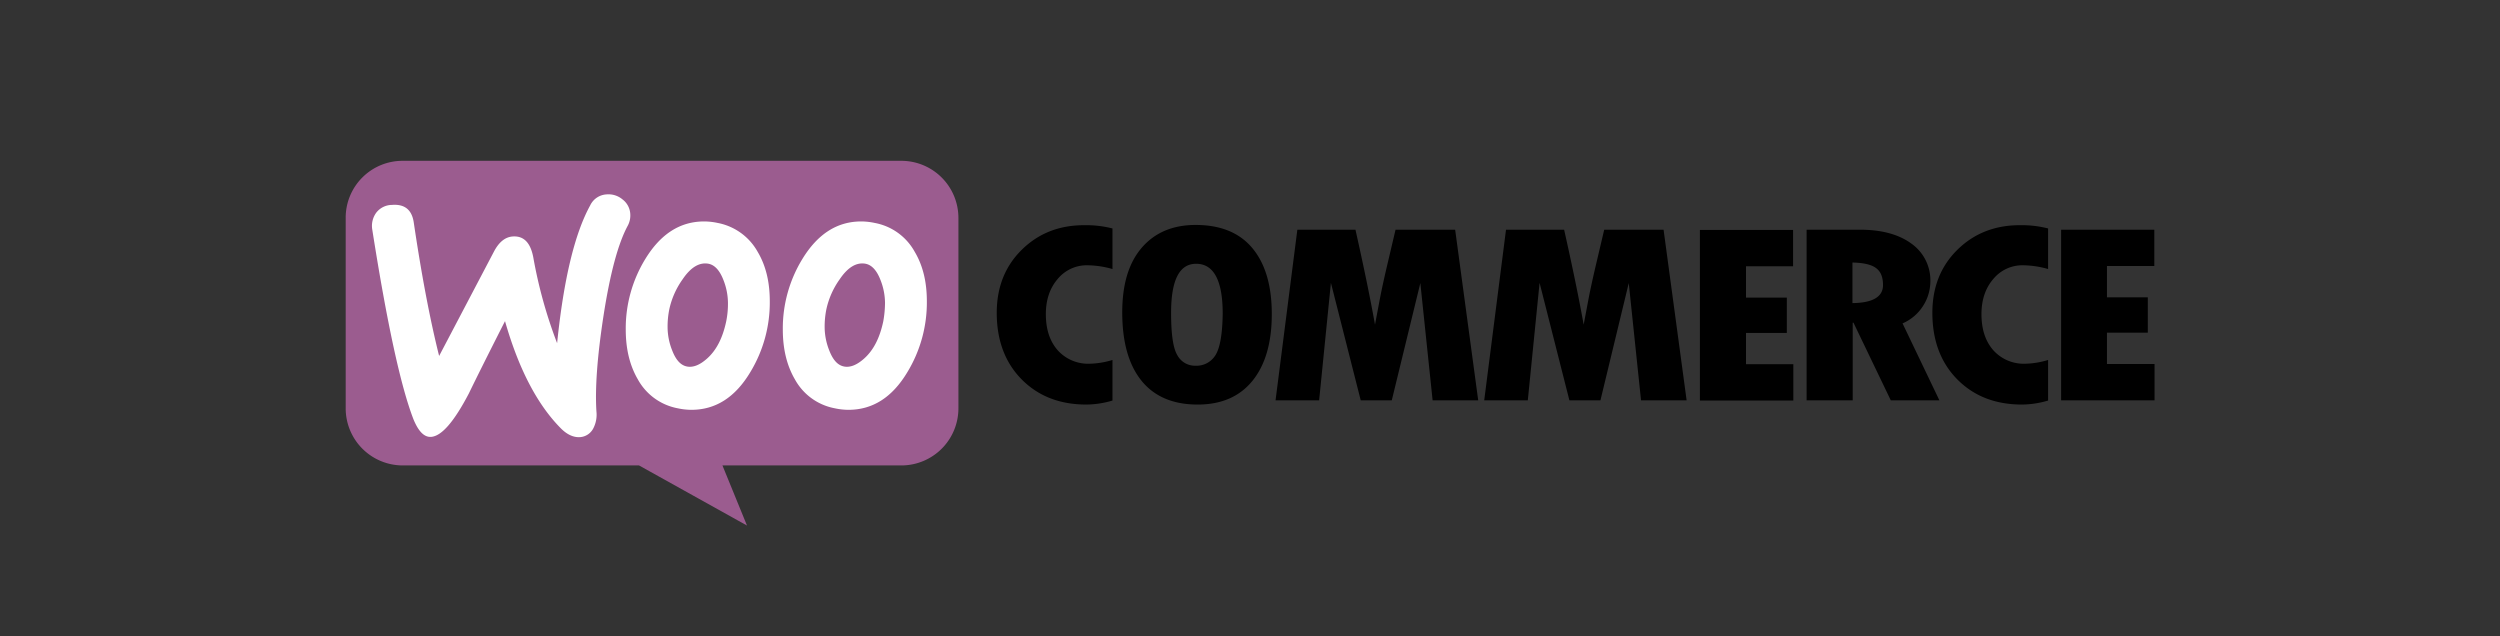<svg id="Layer_1" data-name="Layer 1" xmlns="http://www.w3.org/2000/svg" viewBox="0 0 998 254"><rect x="0" y="0" width="998" height="254" fill="#333333" stroke="none"/><defs><style>.cls-1{fill:#9b5c8f;}.cls-2{fill:#fff;}</style></defs><title>technologies logos</title><path class="cls-1" d="M160.7,64.2H359.8A22.79,22.79,0,0,1,382.6,87v76a22.79,22.79,0,0,1-22.8,22.8H288.4l9.8,24-43.1-24H160.8A22.79,22.79,0,0,1,138,163V87A22.7,22.7,0,0,1,160.7,64.2Z"/><path class="cls-2" d="M150.2,84.9a8,8,0,0,1,6.3-3.1q7.65-.6,8.7,7.2,4.65,31.35,10.1,53.1l21.9-41.7q3-5.7,7.5-6c4.4-.3,7.1,2.5,8.2,8.4a186.8,186.8,0,0,0,9.5,34.2q3.9-38.1,13.2-55a7.68,7.68,0,0,1,6.6-4.4,8.69,8.69,0,0,1,6.3,2,7.83,7.83,0,0,1,3.1,5.7,8.68,8.68,0,0,1-1,4.8c-3.9,7.2-7.1,19.3-9.7,36.1-2.5,16.3-3.4,29-2.8,38.1a11.87,11.87,0,0,1-1.2,6.6,6.44,6.44,0,0,1-5.3,3.6c-2.6.2-5.3-1-7.9-3.7q-14-14.25-22.1-42.6-9.75,19.2-14.4,28.8c-5.9,11.3-10.9,17.1-15.1,17.4-2.7.2-5-2.1-7-6.9q-7.65-19.65-16.5-75.9A8.93,8.93,0,0,1,150.2,84.9Z"/><path class="cls-2" d="M365.2,100.6a23,23,0,0,0-16-11.6,26.25,26.25,0,0,0-5.4-.6c-9.6,0-17.4,5-23.5,15a53,53,0,0,0-7.8,28.2q0,11.55,4.8,19.8a23,23,0,0,0,16,11.6,26.25,26.25,0,0,0,5.4.6c9.7,0,17.5-5,23.5-15a53.58,53.58,0,0,0,7.8-28.3c0-7.8-1.6-14.3-4.8-19.7h0Zm-12.6,27.7c-1.4,6.6-3.9,11.5-7.6,14.8-2.9,2.6-5.6,3.7-8.1,3.2s-4.4-2.6-5.9-6.5a25.38,25.38,0,0,1-1.8-9.1,34.78,34.78,0,0,1,.7-7.3,32.33,32.33,0,0,1,5.3-11.9c3.3-4.9,6.8-6.9,10.4-6.2,2.4,0.5,4.4,2.6,5.9,6.5a25.38,25.38,0,0,1,1.8,9.1,43.23,43.23,0,0,1-.7,7.4h0Z"/><path class="cls-2" d="M302.5,100.6a23.24,23.24,0,0,0-16-11.6,26.25,26.25,0,0,0-5.4-.6c-9.6,0-17.4,5-23.5,15a53,53,0,0,0-7.8,28.2q0,11.55,4.8,19.8a23,23,0,0,0,16,11.6,26.25,26.25,0,0,0,5.4.6c9.7,0,17.5-5,23.5-15a53.58,53.58,0,0,0,7.8-28.3c0-7.8-1.6-14.3-4.8-19.7h0Zm-12.6,27.7c-1.4,6.6-3.9,11.5-7.6,14.8-2.9,2.6-5.6,3.7-8.1,3.2s-4.4-2.6-5.9-6.5a25.38,25.38,0,0,1-1.8-9.1,34.78,34.78,0,0,1,.7-7.3,32.33,32.33,0,0,1,5.3-11.9c3.3-4.9,6.8-6.9,10.4-6.2,2.4,0.5,4.4,2.6,5.9,6.5a25.38,25.38,0,0,1,1.8,9.1,35.08,35.08,0,0,1-.7,7.4h0Z"/><path d="M407.9,99.7c-6.7,6.6-10,15-10,25.2,0,10.9,3.3,19.8,9.9,26.5s15.2,10.1,25.9,10.1a37.67,37.67,0,0,0,10.4-1.6V143.7a33.66,33.66,0,0,1-9.1,1.5,16.37,16.37,0,0,1-12.7-5.3c-3.2-3.6-4.8-8.4-4.8-14.5,0-5.7,1.6-10.4,4.7-14a15,15,0,0,1,11.9-5.5,37.35,37.35,0,0,1,10,1.5V91.2a41.77,41.77,0,0,0-10.9-1.3C423,89.8,414.6,93.1,407.9,99.7Zm69.4-9.9c-9.2,0-16.4,3.1-21.6,9.2s-7.7,14.7-7.7,25.7c0,11.9,2.6,21,7.7,27.3s12.6,9.5,22.4,9.5c9.5,0,16.8-3.2,21.9-9.5s7.7-15.2,7.7-26.6-2.6-20.2-7.8-26.4S487.1,89.8,477.3,89.8Zm7.9,52a8.88,8.88,0,0,1-7.9,4.2,8,8,0,0,1-7.3-4.2c-1.7-2.8-2.5-8.4-2.5-16.9,0-13.1,3.3-19.6,10-19.6,7,0,10.6,6.6,10.6,19.9C488,133.4,487,139,485.2,141.8Zm71.9-50.1L553.5,107c-0.9,3.9-1.8,7.9-2.6,12l-2,10.6c-1.9-10.6-4.5-23.2-7.8-37.9H517.9l-8.7,68.1h17.4l4.7-46.9,11.9,46.9h12.4L567,113l4.9,46.8h18.2l-9.2-68.1H557.1Zm83.3,0L636.8,107c-0.9,3.9-1.8,7.9-2.6,12l-2,10.6c-1.9-10.6-4.5-23.2-7.8-37.9H601.2l-8.7,68.1h17.4l4.7-46.9,11.9,46.9h12.4L650.2,113l4.9,46.8h18.2l-9.2-68.1H640.4ZM697,132.9h16.3V118.8H697V106.3h18.8V91.8H678.6v68.1h37.3V145.4H697V132.9Zm70.7-10.8a18.2,18.2,0,0,0,2.9-9.6,17.93,17.93,0,0,0-7.5-15.2c-5-3.7-11.9-5.6-20.5-5.6H721.2v68.1h18.4v-31h0.3l14.9,31h19.4l-14.7-30.7A18.18,18.18,0,0,0,767.7,122.1ZM739.5,121V104.8c4.4,0.1,7.5.8,9.4,2.2s2.8,3.6,2.8,6.8C751.7,118.5,747.6,120.9,739.5,121Zm41.9-21.3c-6.7,6.6-10,15-10,25.2,0,10.9,3.3,19.8,9.9,26.5s15.2,10.1,25.9,10.1a37.67,37.67,0,0,0,10.4-1.6V143.7a33.66,33.66,0,0,1-9.1,1.5,16.37,16.37,0,0,1-12.7-5.3c-3.2-3.6-4.8-8.4-4.8-14.5,0-5.7,1.6-10.4,4.7-14a15,15,0,0,1,11.9-5.5,37.35,37.35,0,0,1,10,1.5V91.2a41.77,41.77,0,0,0-10.9-1.3C796.6,89.8,788.1,93.1,781.4,99.7Zm59.7,45.5V132.8h16.3V118.7H841.1V106.2H860V91.7H822.8v68.1h37.3V145.3h-19v-0.1Z"/></svg>